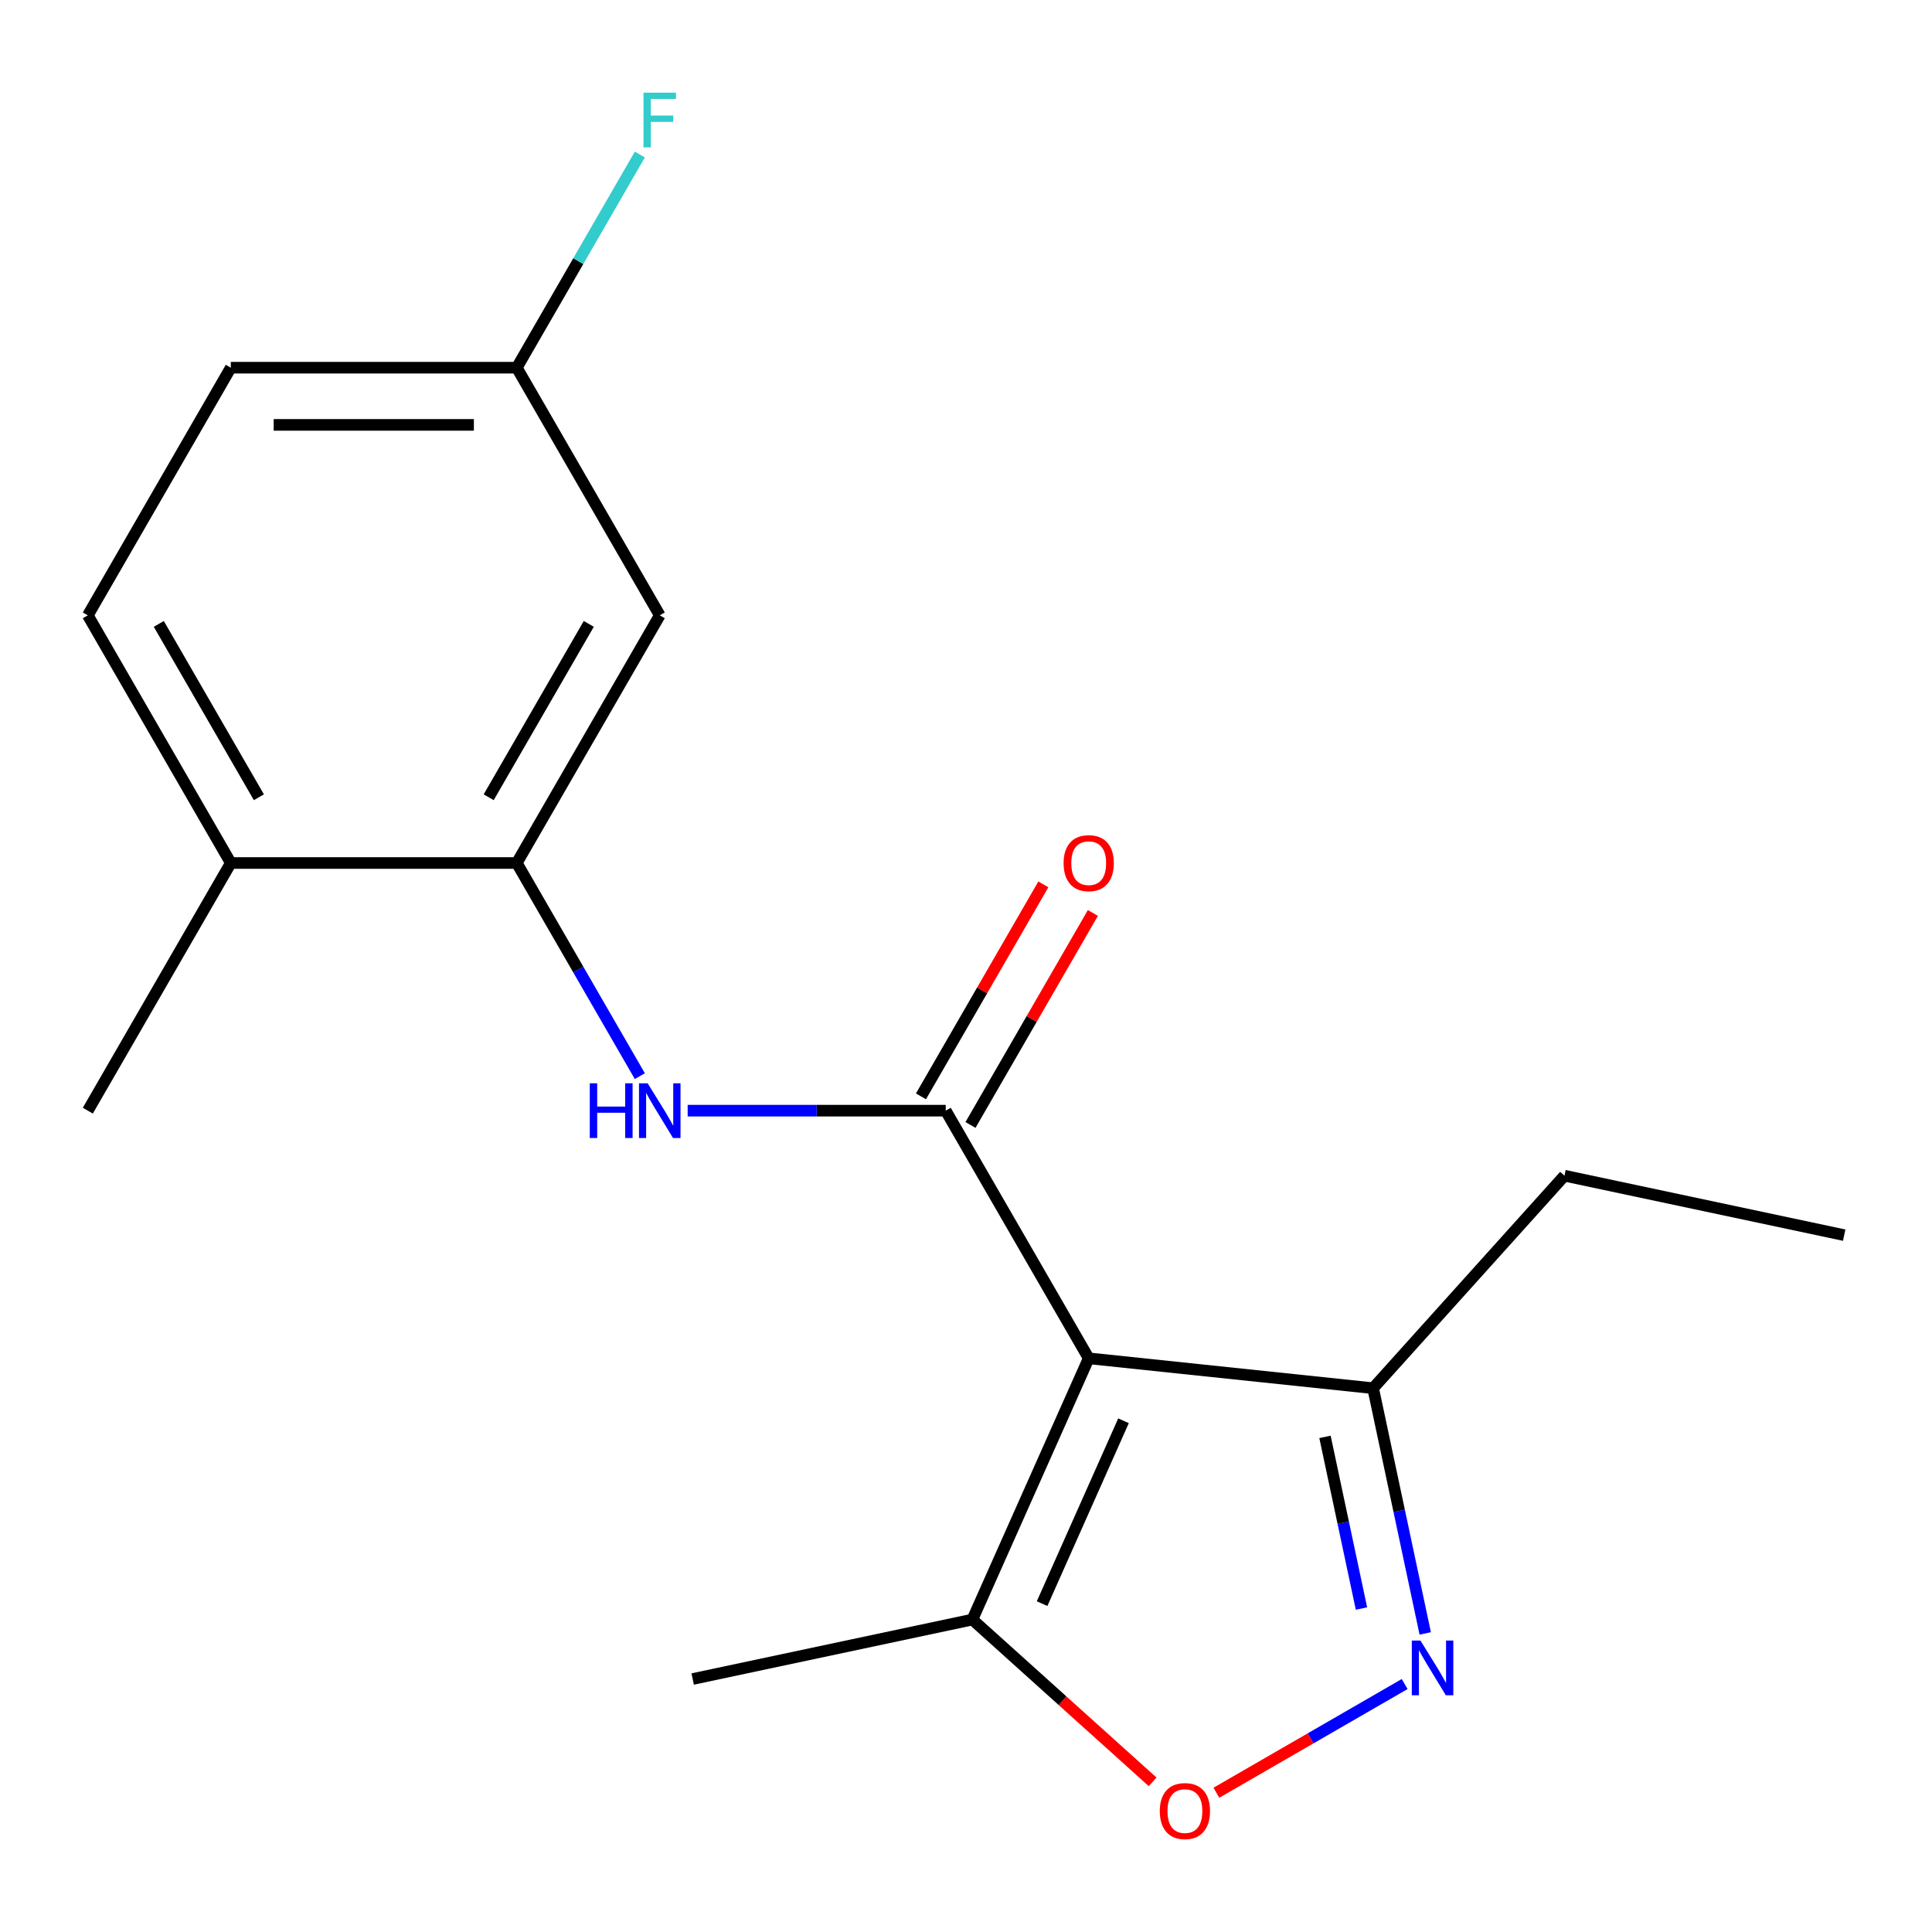 <?xml version='1.0' encoding='iso-8859-1'?>
<svg version='1.1' baseProfile='full'
              xmlns='http://www.w3.org/2000/svg'
                      xmlns:rdkit='http://www.rdkit.org/xml'
                      xmlns:xlink='http://www.w3.org/1999/xlink'
                  xml:space='preserve'
width='1000px' height='1000px' viewBox='0 0 1000 1000'>
<!-- END OF HEADER -->
<rect style='opacity:1.0;fill:#FFFFFF;stroke:none' width='1000' height='1000' x='0' y='0'> </rect>
<path class='bond-0' d='M 563.514,703.062 L 489.506,574.876' style='fill:none;fill-rule:evenodd;stroke:#000000;stroke-width:6px;stroke-linecap:butt;stroke-linejoin:miter;stroke-opacity:1' />
<path class='bond-4' d='M 563.514,703.062 L 503.31,838.282' style='fill:none;fill-rule:evenodd;stroke:#000000;stroke-width:6px;stroke-linecap:butt;stroke-linejoin:miter;stroke-opacity:1' />
<path class='bond-4' d='M 581.528,735.386 L 539.385,830.04' style='fill:none;fill-rule:evenodd;stroke:#000000;stroke-width:6px;stroke-linecap:butt;stroke-linejoin:miter;stroke-opacity:1' />
<path class='bond-5' d='M 563.514,703.062 L 710.72,718.534' style='fill:none;fill-rule:evenodd;stroke:#000000;stroke-width:6px;stroke-linecap:butt;stroke-linejoin:miter;stroke-opacity:1' />
<path class='bond-2' d='M 489.506,574.876 L 422.717,574.876' style='fill:none;fill-rule:evenodd;stroke:#000000;stroke-width:6px;stroke-linecap:butt;stroke-linejoin:miter;stroke-opacity:1' />
<path class='bond-2' d='M 422.717,574.876 L 355.929,574.876' style='fill:none;fill-rule:evenodd;stroke:#0000FF;stroke-width:6px;stroke-linecap:butt;stroke-linejoin:miter;stroke-opacity:1' />
<path class='bond-8' d='M 502.324,582.276 L 533.999,527.413' style='fill:none;fill-rule:evenodd;stroke:#000000;stroke-width:6px;stroke-linecap:butt;stroke-linejoin:miter;stroke-opacity:1' />
<path class='bond-8' d='M 533.999,527.413 L 565.675,472.55' style='fill:none;fill-rule:evenodd;stroke:#FF0000;stroke-width:6px;stroke-linecap:butt;stroke-linejoin:miter;stroke-opacity:1' />
<path class='bond-8' d='M 476.687,567.475 L 508.362,512.612' style='fill:none;fill-rule:evenodd;stroke:#000000;stroke-width:6px;stroke-linecap:butt;stroke-linejoin:miter;stroke-opacity:1' />
<path class='bond-8' d='M 508.362,512.612 L 540.037,457.749' style='fill:none;fill-rule:evenodd;stroke:#FF0000;stroke-width:6px;stroke-linecap:butt;stroke-linejoin:miter;stroke-opacity:1' />
<path class='bond-1' d='M 737.698,845.456 L 724.209,781.995' style='fill:none;fill-rule:evenodd;stroke:#0000FF;stroke-width:6px;stroke-linecap:butt;stroke-linejoin:miter;stroke-opacity:1' />
<path class='bond-1' d='M 724.209,781.995 L 710.72,718.534' style='fill:none;fill-rule:evenodd;stroke:#000000;stroke-width:6px;stroke-linecap:butt;stroke-linejoin:miter;stroke-opacity:1' />
<path class='bond-1' d='M 704.695,832.573 L 695.253,788.15' style='fill:none;fill-rule:evenodd;stroke:#0000FF;stroke-width:6px;stroke-linecap:butt;stroke-linejoin:miter;stroke-opacity:1' />
<path class='bond-1' d='M 695.253,788.15 L 685.81,743.727' style='fill:none;fill-rule:evenodd;stroke:#000000;stroke-width:6px;stroke-linecap:butt;stroke-linejoin:miter;stroke-opacity:1' />
<path class='bond-18' d='M 727.054,871.654 L 678.323,899.789' style='fill:none;fill-rule:evenodd;stroke:#0000FF;stroke-width:6px;stroke-linecap:butt;stroke-linejoin:miter;stroke-opacity:1' />
<path class='bond-18' d='M 678.323,899.789 L 629.592,927.924' style='fill:none;fill-rule:evenodd;stroke:#FF0000;stroke-width:6px;stroke-linecap:butt;stroke-linejoin:miter;stroke-opacity:1' />
<path class='bond-6' d='M 331.177,557.015 L 299.328,501.852' style='fill:none;fill-rule:evenodd;stroke:#0000FF;stroke-width:6px;stroke-linecap:butt;stroke-linejoin:miter;stroke-opacity:1' />
<path class='bond-6' d='M 299.328,501.852 L 267.48,446.689' style='fill:none;fill-rule:evenodd;stroke:#000000;stroke-width:6px;stroke-linecap:butt;stroke-linejoin:miter;stroke-opacity:1' />
<path class='bond-3' d='M 596.608,922.288 L 549.959,880.285' style='fill:none;fill-rule:evenodd;stroke:#FF0000;stroke-width:6px;stroke-linecap:butt;stroke-linejoin:miter;stroke-opacity:1' />
<path class='bond-3' d='M 549.959,880.285 L 503.31,838.282' style='fill:none;fill-rule:evenodd;stroke:#000000;stroke-width:6px;stroke-linecap:butt;stroke-linejoin:miter;stroke-opacity:1' />
<path class='bond-14' d='M 503.31,838.282 L 358.528,869.057' style='fill:none;fill-rule:evenodd;stroke:#000000;stroke-width:6px;stroke-linecap:butt;stroke-linejoin:miter;stroke-opacity:1' />
<path class='bond-15' d='M 710.72,718.534 L 809.763,608.536' style='fill:none;fill-rule:evenodd;stroke:#000000;stroke-width:6px;stroke-linecap:butt;stroke-linejoin:miter;stroke-opacity:1' />
<path class='bond-7' d='M 267.48,446.689 L 341.489,318.503' style='fill:none;fill-rule:evenodd;stroke:#000000;stroke-width:6px;stroke-linecap:butt;stroke-linejoin:miter;stroke-opacity:1' />
<path class='bond-7' d='M 252.944,412.659 L 304.75,322.929' style='fill:none;fill-rule:evenodd;stroke:#000000;stroke-width:6px;stroke-linecap:butt;stroke-linejoin:miter;stroke-opacity:1' />
<path class='bond-9' d='M 267.48,446.689 L 119.463,446.689' style='fill:none;fill-rule:evenodd;stroke:#000000;stroke-width:6px;stroke-linecap:butt;stroke-linejoin:miter;stroke-opacity:1' />
<path class='bond-11' d='M 341.489,318.503 L 267.48,190.316' style='fill:none;fill-rule:evenodd;stroke:#000000;stroke-width:6px;stroke-linecap:butt;stroke-linejoin:miter;stroke-opacity:1' />
<path class='bond-10' d='M 119.463,446.689 L 45.455,318.503' style='fill:none;fill-rule:evenodd;stroke:#000000;stroke-width:6px;stroke-linecap:butt;stroke-linejoin:miter;stroke-opacity:1' />
<path class='bond-10' d='M 133.999,412.659 L 82.193,322.929' style='fill:none;fill-rule:evenodd;stroke:#000000;stroke-width:6px;stroke-linecap:butt;stroke-linejoin:miter;stroke-opacity:1' />
<path class='bond-16' d='M 119.463,446.689 L 45.455,574.876' style='fill:none;fill-rule:evenodd;stroke:#000000;stroke-width:6px;stroke-linecap:butt;stroke-linejoin:miter;stroke-opacity:1' />
<path class='bond-12' d='M 45.455,318.503 L 119.463,190.316' style='fill:none;fill-rule:evenodd;stroke:#000000;stroke-width:6px;stroke-linecap:butt;stroke-linejoin:miter;stroke-opacity:1' />
<path class='bond-13' d='M 267.48,190.316 L 299.328,135.153' style='fill:none;fill-rule:evenodd;stroke:#000000;stroke-width:6px;stroke-linecap:butt;stroke-linejoin:miter;stroke-opacity:1' />
<path class='bond-13' d='M 299.328,135.153 L 331.177,79.99' style='fill:none;fill-rule:evenodd;stroke:#33CCCC;stroke-width:6px;stroke-linecap:butt;stroke-linejoin:miter;stroke-opacity:1' />
<path class='bond-19' d='M 267.48,190.316 L 119.463,190.316' style='fill:none;fill-rule:evenodd;stroke:#000000;stroke-width:6px;stroke-linecap:butt;stroke-linejoin:miter;stroke-opacity:1' />
<path class='bond-19' d='M 245.278,219.919 L 141.666,219.919' style='fill:none;fill-rule:evenodd;stroke:#000000;stroke-width:6px;stroke-linecap:butt;stroke-linejoin:miter;stroke-opacity:1' />
<path class='bond-17' d='M 809.763,608.536 L 954.545,639.31' style='fill:none;fill-rule:evenodd;stroke:#000000;stroke-width:6px;stroke-linecap:butt;stroke-linejoin:miter;stroke-opacity:1' />
<path  class='atom-2' d='M 735.235 849.156
L 744.515 864.156
Q 745.435 865.636, 746.915 868.316
Q 748.395 870.996, 748.475 871.156
L 748.475 849.156
L 752.235 849.156
L 752.235 877.476
L 748.355 877.476
L 738.395 861.076
Q 737.235 859.156, 735.995 856.956
Q 734.795 854.756, 734.435 854.076
L 734.435 877.476
L 730.755 877.476
L 730.755 849.156
L 735.235 849.156
' fill='#0000FF'/>
<path  class='atom-3' d='M 305.269 560.716
L 309.109 560.716
L 309.109 572.756
L 323.589 572.756
L 323.589 560.716
L 327.429 560.716
L 327.429 589.036
L 323.589 589.036
L 323.589 575.956
L 309.109 575.956
L 309.109 589.036
L 305.269 589.036
L 305.269 560.716
' fill='#0000FF'/>
<path  class='atom-3' d='M 335.229 560.716
L 344.509 575.716
Q 345.429 577.196, 346.909 579.876
Q 348.389 582.556, 348.469 582.716
L 348.469 560.716
L 352.229 560.716
L 352.229 589.036
L 348.349 589.036
L 338.389 572.636
Q 337.229 570.716, 335.989 568.516
Q 334.789 566.316, 334.429 565.636
L 334.429 589.036
L 330.749 589.036
L 330.749 560.716
L 335.229 560.716
' fill='#0000FF'/>
<path  class='atom-4' d='M 600.308 937.405
Q 600.308 930.605, 603.668 926.805
Q 607.028 923.005, 613.308 923.005
Q 619.588 923.005, 622.948 926.805
Q 626.308 930.605, 626.308 937.405
Q 626.308 944.285, 622.908 948.205
Q 619.508 952.085, 613.308 952.085
Q 607.068 952.085, 603.668 948.205
Q 600.308 944.325, 600.308 937.405
M 613.308 948.885
Q 617.628 948.885, 619.948 946.005
Q 622.308 943.085, 622.308 937.405
Q 622.308 931.845, 619.948 929.045
Q 617.628 926.205, 613.308 926.205
Q 608.988 926.205, 606.628 929.005
Q 604.308 931.805, 604.308 937.405
Q 604.308 943.125, 606.628 946.005
Q 608.988 948.885, 613.308 948.885
' fill='#FF0000'/>
<path  class='atom-9' d='M 550.514 446.769
Q 550.514 439.969, 553.874 436.169
Q 557.234 432.369, 563.514 432.369
Q 569.794 432.369, 573.154 436.169
Q 576.514 439.969, 576.514 446.769
Q 576.514 453.649, 573.114 457.569
Q 569.714 461.449, 563.514 461.449
Q 557.274 461.449, 553.874 457.569
Q 550.514 453.689, 550.514 446.769
M 563.514 458.249
Q 567.834 458.249, 570.154 455.369
Q 572.514 452.449, 572.514 446.769
Q 572.514 441.209, 570.154 438.409
Q 567.834 435.569, 563.514 435.569
Q 559.194 435.569, 556.834 438.369
Q 554.514 441.169, 554.514 446.769
Q 554.514 452.489, 556.834 455.369
Q 559.194 458.249, 563.514 458.249
' fill='#FF0000'/>
<path  class='atom-14' d='M 333.069 47.969
L 349.909 47.969
L 349.909 51.209
L 336.869 51.209
L 336.869 59.809
L 348.469 59.809
L 348.469 63.09
L 336.869 63.09
L 336.869 76.29
L 333.069 76.29
L 333.069 47.969
' fill='#33CCCC'/>
</svg>

